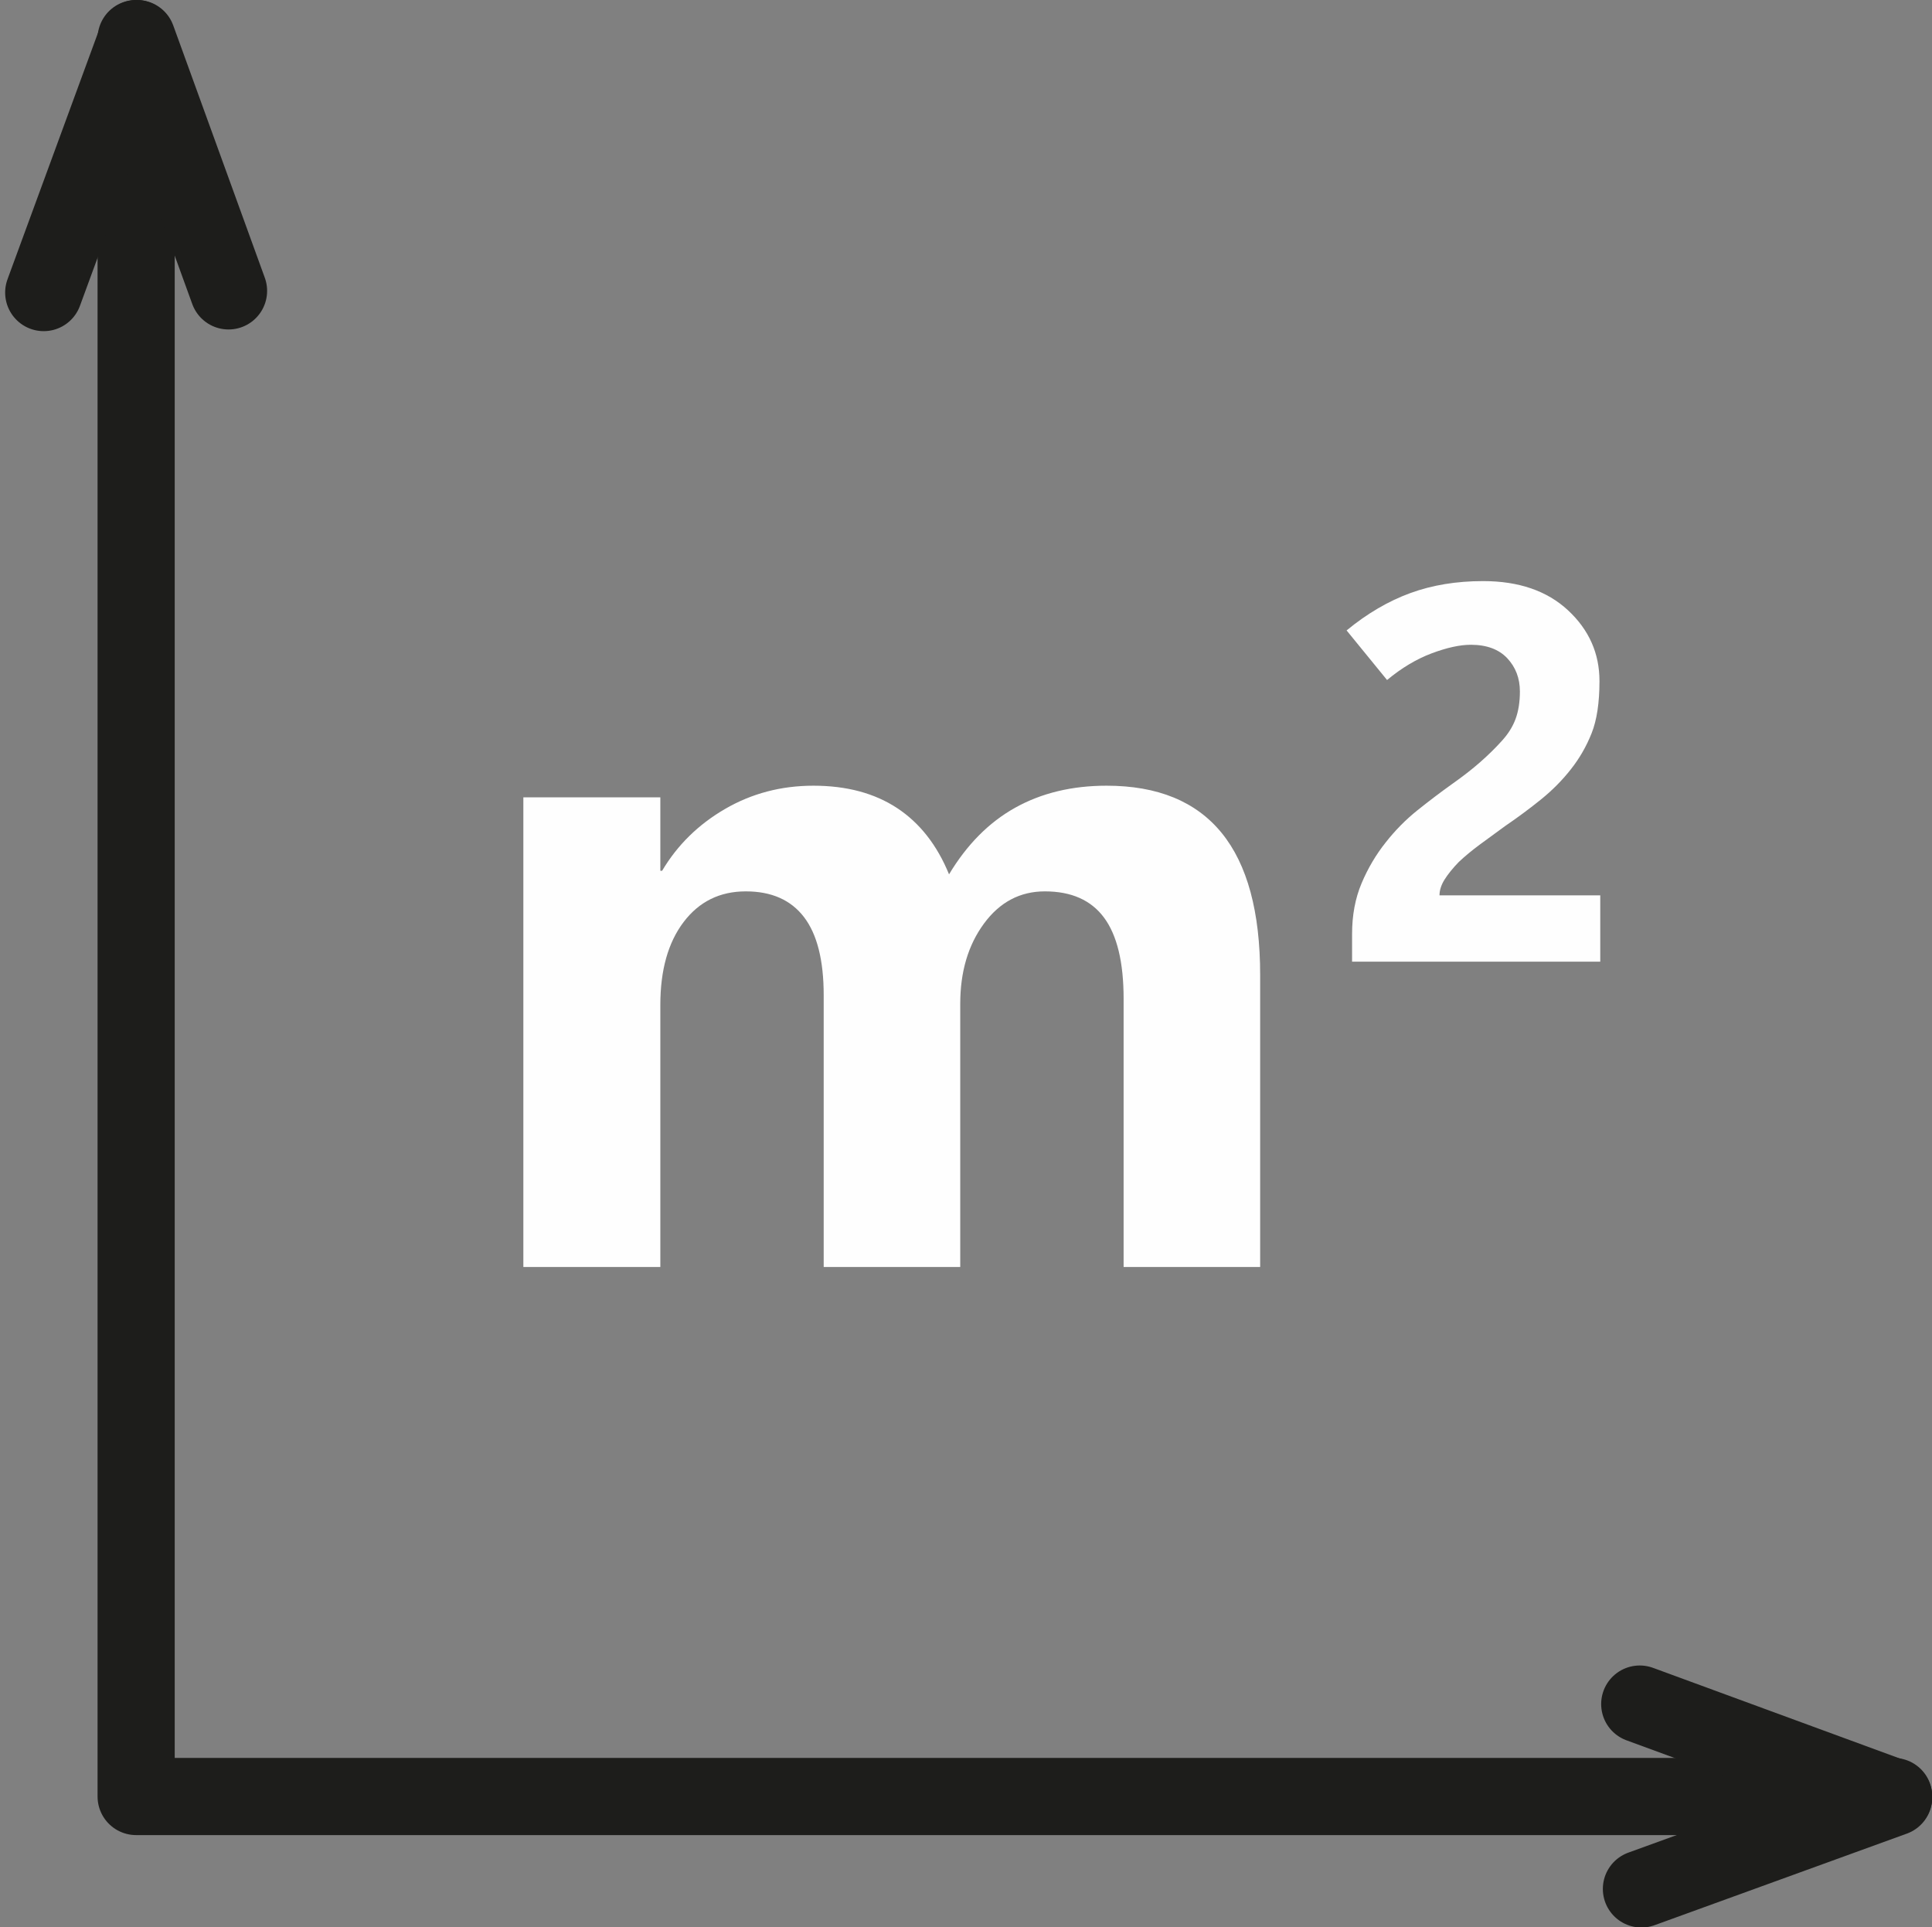 <?xml version="1.0" encoding="UTF-8" standalone="no"?><svg xmlns="http://www.w3.org/2000/svg" xmlns:xlink="http://www.w3.org/1999/xlink" fill="#fefefe" height="299.7" preserveAspectRatio="xMidYMid meet" version="1" viewBox="-0.8 -0.0 300.5 299.7" width="300.5" zoomAndPan="magnify"><rect x="-0.8" y="-0.0" width="300.5" height="299.7" fill="#808080" stroke="none"/><defs><clipPath id="a"><path d="M 14 0 L 299.738 0 L 299.738 286 L 14 286 Z M 14 0"/></clipPath><clipPath id="b"><path d="M 248 258 L 299.738 258 L 299.738 299.738 L 248 299.738 Z M 248 258"/></clipPath></defs><g><g clip-path="url(#a)"><path d="M 203.75 2937.439 L 203.75 203.728 L 2937.422 203.728" fill="none" stroke="#1d1d1b" stroke-linecap="round" stroke-linejoin="round" stroke-miterlimit="10" stroke-width="120" transform="matrix(.1 0 0 -.1 0 299.74)"/></g><path d="M 60 2542.439 L 205.039 2937.439 L 347.461 2545.056" fill="none" stroke="#1d1d1b" stroke-linecap="round" stroke-linejoin="round" stroke-miterlimit="10" stroke-width="120" transform="matrix(.1 0 0 -.1 0 299.74)"/><g clip-path="url(#b)"><path d="M 2542.422 347.478 L 2937.422 202.439 L 2545.039 60.017" fill="none" stroke="#1d1d1b" stroke-linecap="round" stroke-linejoin="round" stroke-miterlimit="10" stroke-width="120" transform="matrix(.1 0 0 -.1 0 299.74)"/></g><g id="change1_1"><path d="M 195.203 197.027 L 173.965 197.027 L 173.965 155.32 C 173.965 149.66 172.957 145.461 170.938 142.719 C 168.918 139.98 165.844 138.613 161.715 138.613 C 157.859 138.613 154.703 140.281 152.242 143.625 C 149.781 146.969 148.555 151.121 148.555 156.086 L 148.555 197.027 L 127.316 197.027 L 127.316 154.766 C 127.316 149.336 126.297 145.285 124.254 142.613 C 122.211 139.945 119.195 138.613 115.203 138.613 C 111.164 138.613 107.938 140.203 105.527 143.383 C 103.113 146.562 101.906 150.863 101.906 156.297 L 101.906 197.027 L 80.602 197.027 L 80.602 123.992 L 101.906 123.992 L 101.906 135.41 L 102.184 135.41 C 104.551 131.418 107.812 128.215 111.965 125.801 C 116.121 123.387 120.703 122.18 125.715 122.18 C 130.867 122.18 135.207 123.34 138.738 125.66 C 142.262 127.984 144.953 131.418 146.812 135.965 C 149.598 131.324 153.031 127.867 157.117 125.594 C 161.203 123.32 165.938 122.18 171.32 122.18 C 179.258 122.18 185.223 124.629 189.215 129.523 C 193.207 134.426 195.203 141.793 195.203 151.633 L 195.203 197.027"/></g><g id="change1_2"><path d="M 209.5 149.543 L 209.5 145.242 C 209.5 142.32 209.992 139.688 210.98 137.348 C 211.969 135.004 213.223 132.891 214.738 130.992 C 216.199 129.129 217.84 127.465 219.668 126 C 221.496 124.539 223.262 123.199 224.965 121.984 C 226.699 120.766 228.191 119.602 229.453 118.492 C 230.711 117.383 231.812 116.301 232.758 115.246 C 233.762 114.16 234.484 113.012 234.93 111.797 C 235.379 110.574 235.602 109.156 235.602 107.531 C 235.602 105.477 234.945 103.754 233.633 102.355 C 232.316 100.965 230.434 100.266 227.969 100.266 C 226.266 100.266 224.227 100.715 221.859 101.605 C 219.492 102.5 217.184 103.879 214.941 105.746 L 208.648 98.035 C 211.84 95.41 215.145 93.473 218.551 92.23 C 221.961 90.984 225.738 90.363 229.879 90.363 C 235.426 90.363 239.828 91.879 243.09 94.906 C 246.352 97.938 247.98 101.605 247.98 105.91 C 247.98 109.266 247.574 111.965 246.762 114.008 C 245.953 116.051 244.883 117.91 243.559 119.59 C 242.23 121.293 240.68 122.863 238.91 124.297 C 237.137 125.73 235.277 127.109 233.328 128.438 C 231.949 129.438 230.633 130.398 229.391 131.316 C 228.145 132.238 227.051 133.145 226.102 134.039 C 225.184 134.984 224.449 135.887 223.91 136.738 C 223.367 137.59 223.098 138.422 223.098 139.234 L 248.102 139.234 L 248.102 149.543 L 209.5 149.543"/></g></g></svg>